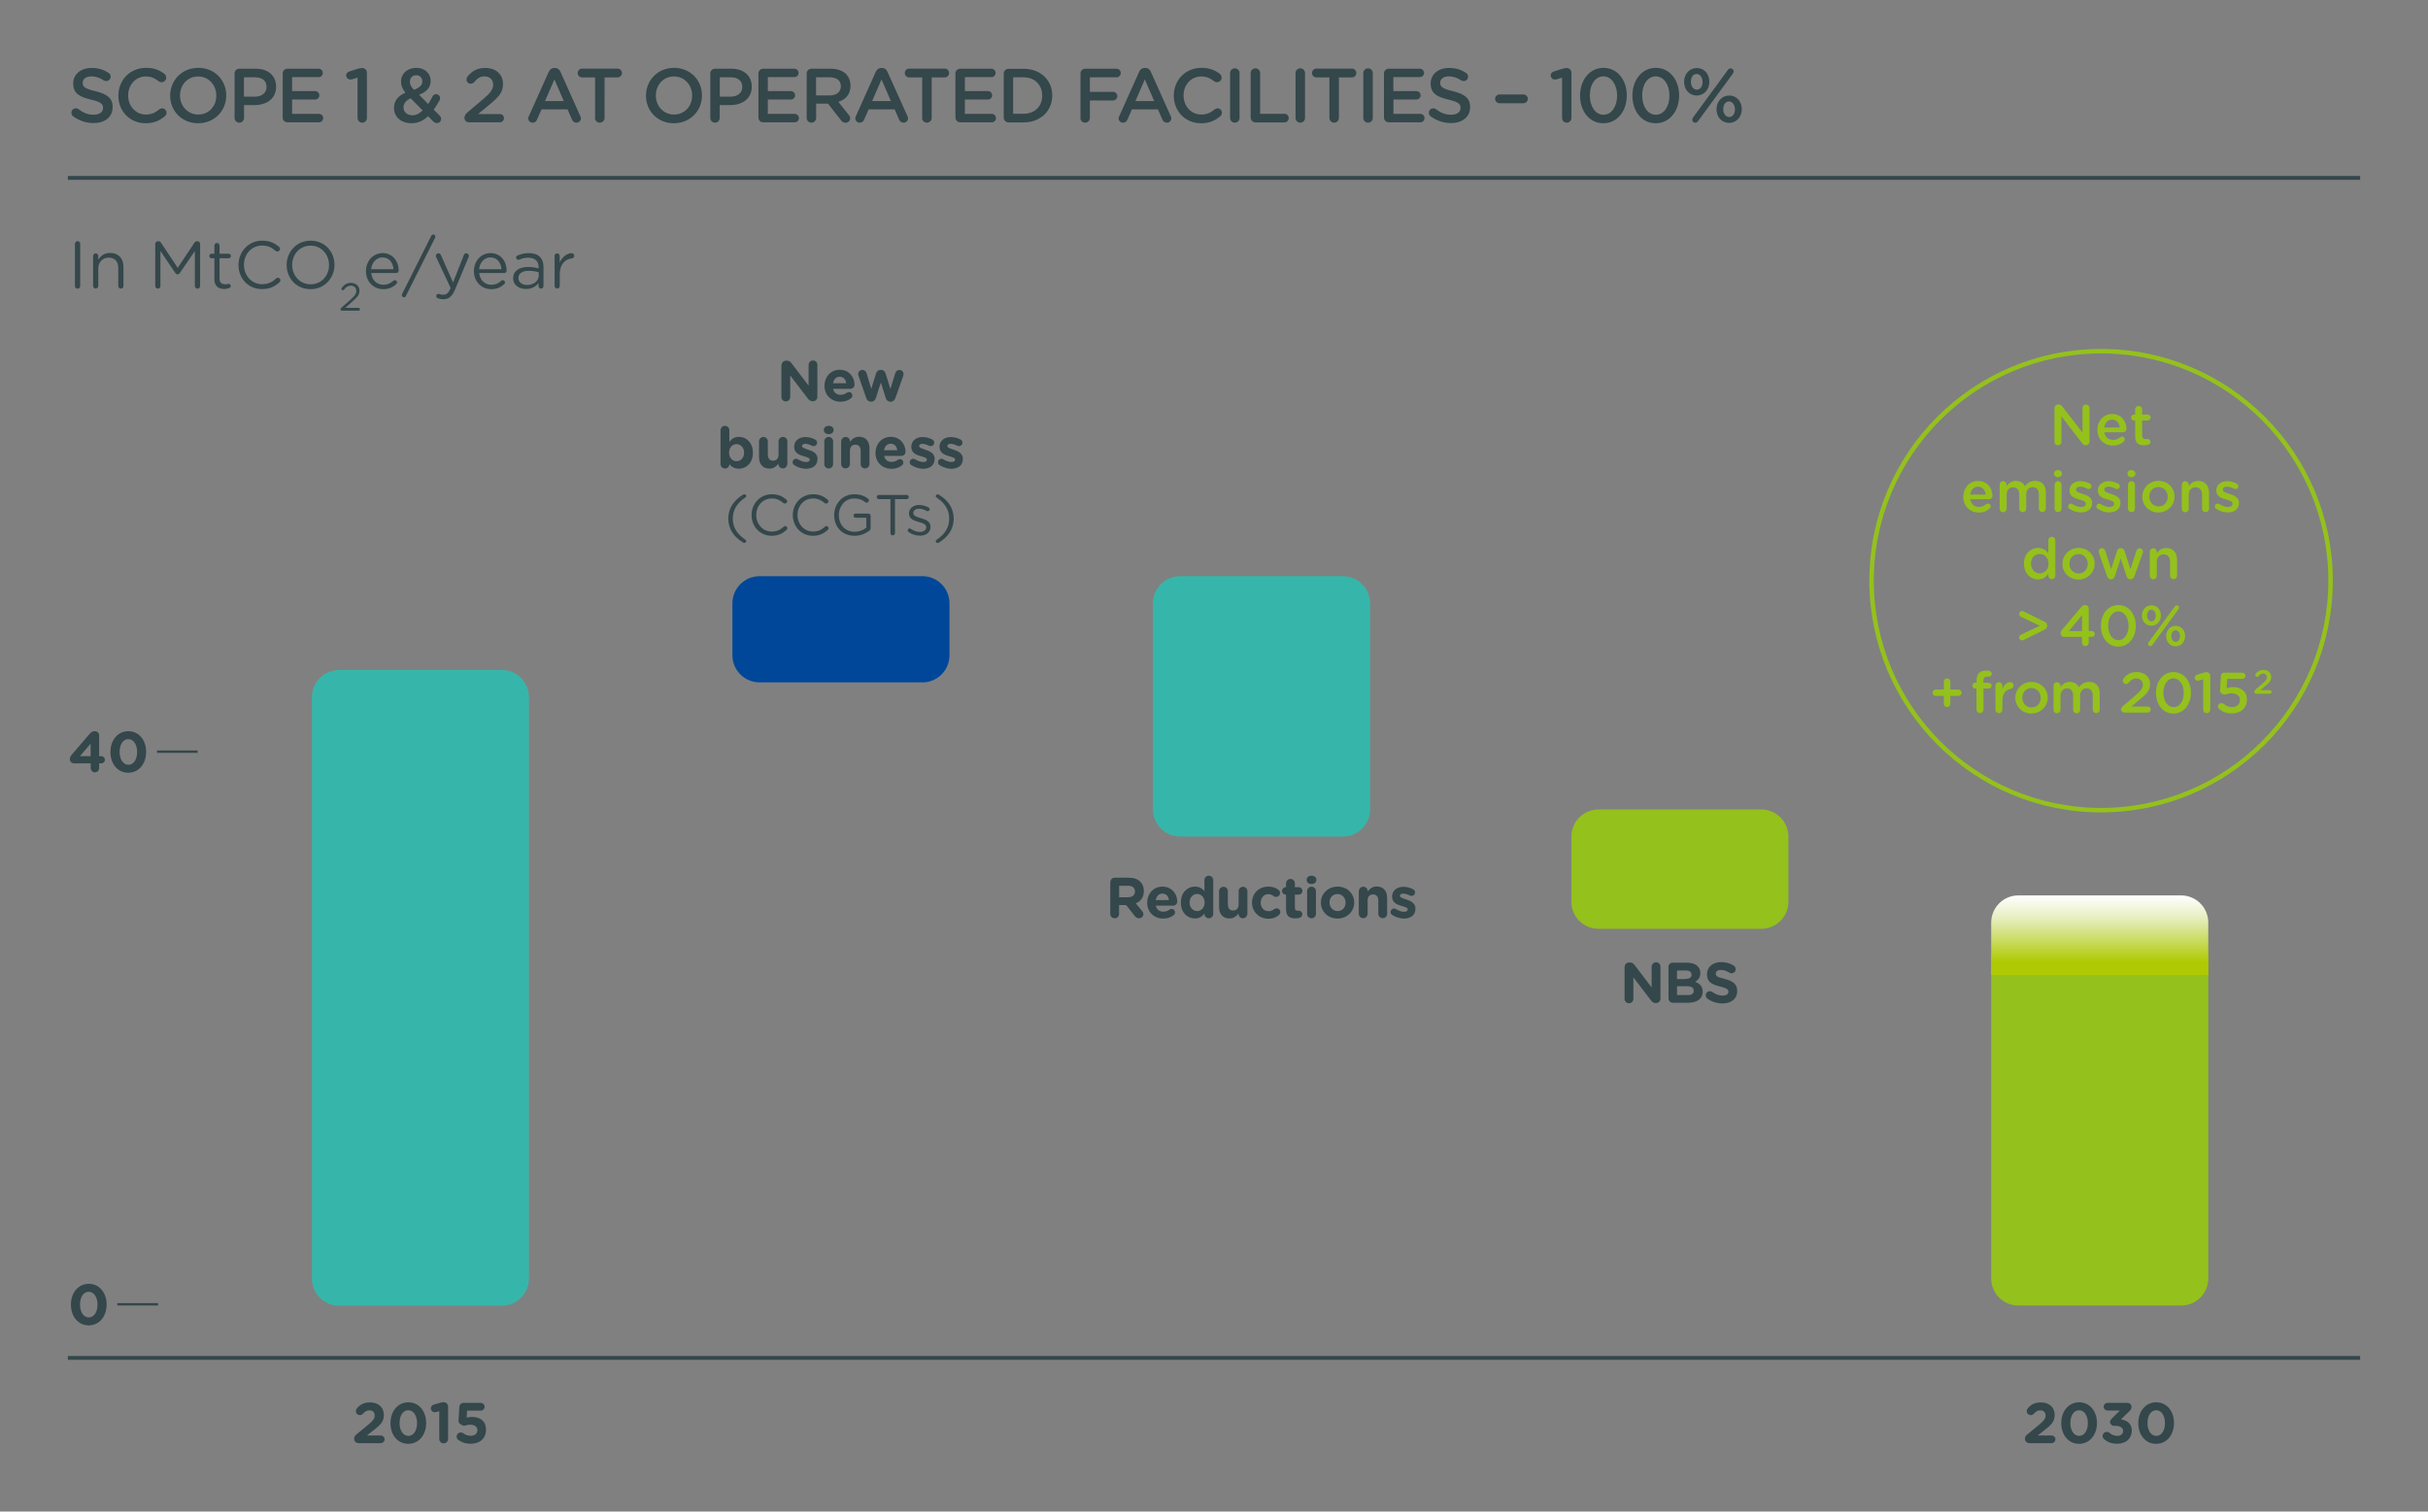 <?xml version="1.0" encoding="utf-8"?>
<!-- Generator: Adobe Illustrator 25.2.3, SVG Export Plug-In . SVG Version: 6.00 Build 0)  -->
<svg version="1.1" id="Calque_1" xmlns="http://www.w3.org/2000/svg" xmlns:xlink="http://www.w3.org/1999/xlink" x="0px" y="0px"
	 viewBox="0 0 253.7 157.96" style="enable-background:new 0 0 253.7 157.96;" xml:space="preserve">
<rect x="0" y="0" width="253.7" height="157.96" fill="#808080" stroke="none"/>
<style type="text/css">
	.st0{fill:#34474B;}
	.st1{fill:none;stroke:#34474B;stroke-width:0.4;stroke-miterlimit:10;}
	.st2{fill:#36B6AA;}
	.st3{fill:#94C11C;}
	.st4{fill:#004799;}
	.st5{clip-path:url(#SVGID_2_);fill:url(#SVGID_3_);}
	.st6{fill:none;stroke:#34474B;stroke-width:0.25;stroke-miterlimit:10;}
	.st7{fill:none;stroke:#94C11C;stroke-width:0.468;}
</style>
<g>
	<path class="st0" d="M180.68,12.23c-0.36,0-0.62-0.36-0.62-0.82V11.4c0-0.43,0.22-0.8,0.6-0.8c0.36,0,0.62,0.37,0.62,0.82v0.02
		C181.29,11.86,181.06,12.23,180.68,12.23 M177.3,9.37c-0.36,0-0.62-0.36-0.62-0.82V8.53c0-0.43,0.22-0.8,0.6-0.8
		c0.36,0,0.62,0.37,0.62,0.82v0.02C177.9,9,177.68,9.37,177.3,9.37 M180.67,12.84c0.79,0,1.33-0.65,1.33-1.43V11.4
		c0-0.77-0.53-1.42-1.31-1.42c-0.79,0-1.33,0.65-1.33,1.43v0.02C179.36,12.2,179.88,12.84,180.67,12.84 M176.82,12.51
		c0,0.18,0.14,0.31,0.31,0.31c0.11,0,0.22-0.05,0.28-0.14l3.67-5.01c0.04-0.06,0.07-0.13,0.07-0.21c0-0.18-0.15-0.31-0.32-0.31
		c-0.11,0-0.22,0.05-0.27,0.14l-3.67,5.01C176.85,12.36,176.82,12.43,176.82,12.51 M177.28,9.98c0.8,0,1.33-0.65,1.33-1.43V8.53
		c0-0.77-0.52-1.42-1.31-1.42c-0.79,0-1.33,0.65-1.33,1.43v0.02C175.97,9.33,176.5,9.98,177.28,9.98 M173.02,11.99
		c-0.87,0-1.43-0.9-1.43-2.01V9.97c0-1.11,0.55-1.99,1.42-1.99c0.86,0,1.43,0.9,1.43,2.01V10
		C174.44,11.09,173.89,11.99,173.02,11.99 M173,12.88c1.47,0,2.45-1.29,2.45-2.9V9.97c0-1.6-0.97-2.88-2.43-2.88
		c-1.47,0-2.45,1.29-2.45,2.9V10C170.57,11.6,171.53,12.88,173,12.88 M167.55,11.99c-0.87,0-1.43-0.9-1.43-2.01V9.97
		c0-1.11,0.55-1.99,1.42-1.99c0.86,0,1.43,0.9,1.43,2.01V10C168.97,11.09,168.42,11.99,167.55,11.99 M167.53,12.88
		c1.47,0,2.45-1.29,2.45-2.9V9.97c0-1.6-0.97-2.88-2.43-2.88c-1.47,0-2.45,1.29-2.45,2.9V10C165.1,11.6,166.06,12.88,167.53,12.88
		 M163.22,12.33c0,0.27,0.22,0.49,0.49,0.49c0.27,0,0.49-0.22,0.49-0.49V7.6c0-0.27-0.21-0.49-0.49-0.49h-0.02
		c-0.14,0-0.29,0.03-0.48,0.09l-0.85,0.27c-0.2,0.06-0.33,0.22-0.33,0.42c0,0.22,0.2,0.42,0.43,0.42c0.05,0,0.12-0.01,0.18-0.02
		l0.58-0.18V12.33z M156.68,10.79h2.5c0.25,0,0.46-0.21,0.46-0.46c0-0.25-0.21-0.46-0.46-0.46h-2.5c-0.25,0-0.46,0.21-0.46,0.46
		C156.22,10.58,156.43,10.79,156.68,10.79 M151.61,12.86c1.18,0,2-0.62,2-1.67v-0.02c0-0.93-0.61-1.35-1.79-1.64
		c-1.08-0.26-1.34-0.45-1.34-0.88V8.64c0-0.37,0.34-0.66,0.91-0.66c0.44,0,0.86,0.14,1.29,0.42c0.08,0.05,0.16,0.07,0.26,0.07
		c0.25,0,0.46-0.2,0.46-0.46c0-0.19-0.1-0.33-0.22-0.39c-0.5-0.34-1.07-0.52-1.78-0.52c-1.11,0-1.91,0.66-1.91,1.62v0.02
		c0,1.03,0.67,1.39,1.86,1.67c1.04,0.24,1.26,0.46,1.26,0.86v0.02c0,0.42-0.38,0.7-0.99,0.7c-0.61,0-1.1-0.21-1.57-0.58
		c-0.06-0.05-0.15-0.09-0.29-0.09c-0.26,0-0.46,0.2-0.46,0.46c0,0.16,0.08,0.3,0.19,0.38C150.13,12.62,150.85,12.86,151.61,12.86
		 M145.11,12.78h3.3c0.24,0,0.44-0.19,0.44-0.44c0-0.24-0.2-0.44-0.44-0.44h-2.81v-1.5H148c0.24,0,0.44-0.19,0.44-0.43
		c0-0.25-0.2-0.45-0.44-0.45h-2.41V8.06h2.77c0.24,0,0.44-0.19,0.44-0.44c0-0.24-0.2-0.44-0.44-0.44h-3.26
		c-0.28,0-0.49,0.22-0.49,0.49v4.61C144.61,12.56,144.83,12.78,145.11,12.78 M142.45,12.33c0,0.27,0.22,0.49,0.5,0.49
		c0.27,0,0.49-0.22,0.49-0.49v-4.7c0-0.27-0.22-0.49-0.49-0.49c-0.28,0-0.5,0.22-0.5,0.49V12.33z M138.91,12.33
		c0,0.27,0.22,0.49,0.5,0.49c0.27,0,0.49-0.22,0.49-0.49V8.09h1.37c0.25,0,0.45-0.21,0.45-0.46c0-0.25-0.2-0.46-0.45-0.46h-3.72
		c-0.26,0-0.46,0.21-0.46,0.46c0,0.25,0.2,0.46,0.46,0.46h1.36V12.33z M135.37,12.33c0,0.27,0.22,0.49,0.5,0.49
		c0.27,0,0.49-0.22,0.49-0.49v-4.7c0-0.27-0.22-0.49-0.49-0.49c-0.28,0-0.5,0.22-0.5,0.49V12.33z M130.69,12.29
		c0,0.28,0.22,0.5,0.5,0.5h3.02c0.25,0,0.45-0.2,0.45-0.45c0-0.25-0.2-0.45-0.45-0.45h-2.54V7.63c0-0.27-0.22-0.49-0.49-0.49
		c-0.28,0-0.5,0.22-0.5,0.49V12.29z M128.53,12.33c0,0.27,0.22,0.49,0.5,0.49c0.27,0,0.49-0.22,0.49-0.49v-4.7
		c0-0.27-0.21-0.49-0.49-0.49c-0.28,0-0.5,0.22-0.5,0.49V12.33z M125.49,12.88c0.9,0,1.5-0.29,2.03-0.75
		c0.09-0.08,0.16-0.2,0.16-0.35c0-0.25-0.22-0.46-0.46-0.46c-0.12,0-0.22,0.05-0.3,0.11c-0.41,0.34-0.81,0.54-1.4,0.54
		c-1.07,0-1.85-0.89-1.85-1.98V9.97c0-1.1,0.78-1.98,1.85-1.98c0.54,0,0.95,0.19,1.34,0.5c0.06,0.05,0.16,0.1,0.3,0.1
		c0.27,0,0.49-0.21,0.49-0.48c0-0.18-0.09-0.31-0.19-0.39c-0.49-0.38-1.06-0.63-1.92-0.63c-1.7,0-2.89,1.3-2.89,2.9V10
		C122.64,11.61,123.85,12.88,125.49,12.88 M118.64,10.56l0.98-2.26l0.98,2.26H118.64z M116.88,12.36c0,0.26,0.2,0.46,0.46,0.46
		c0.21,0,0.38-0.11,0.46-0.31l0.47-1.08h2.72l0.46,1.05c0.09,0.21,0.25,0.34,0.48,0.34c0.26,0,0.46-0.21,0.46-0.47
		c0-0.06-0.02-0.14-0.06-0.21l-2.08-4.64c-0.11-0.25-0.3-0.4-0.58-0.4h-0.05c-0.28,0-0.48,0.15-0.59,0.4l-2.08,4.64
		C116.9,12.22,116.88,12.29,116.88,12.36 M112.89,12.33c0,0.27,0.22,0.49,0.5,0.49c0.27,0,0.49-0.22,0.49-0.49V10.5h2.42
		c0.25,0,0.45-0.2,0.45-0.45c0-0.25-0.2-0.45-0.45-0.45h-2.42V8.08h2.78c0.25,0,0.45-0.2,0.45-0.45c0-0.25-0.2-0.45-0.45-0.45h-3.26
		c-0.28,0-0.5,0.22-0.5,0.49V12.33z M105.86,11.89V8.08h1.1c1.18,0,1.94,0.81,1.94,1.9V10c0,1.1-0.77,1.89-1.94,1.89H105.86z
		 M104.88,12.29c0,0.28,0.22,0.5,0.5,0.5h1.59c1.76,0,2.98-1.22,2.98-2.8V9.97c0-1.58-1.22-2.78-2.98-2.78h-1.59
		c-0.28,0-0.5,0.22-0.5,0.49V12.29z M100.33,12.78h3.3c0.24,0,0.44-0.19,0.44-0.44c0-0.24-0.2-0.44-0.44-0.44h-2.81v-1.5h2.41
		c0.24,0,0.44-0.19,0.44-0.43c0-0.25-0.2-0.45-0.44-0.45h-2.41V8.06h2.77c0.24,0,0.44-0.19,0.44-0.44c0-0.24-0.2-0.44-0.44-0.44
		h-3.26c-0.28,0-0.5,0.22-0.5,0.49v4.61C99.84,12.56,100.05,12.78,100.33,12.78 M96.35,12.33c0,0.27,0.22,0.49,0.5,0.49
		c0.27,0,0.5-0.22,0.5-0.49V8.09h1.37c0.25,0,0.45-0.21,0.45-0.46c0-0.25-0.2-0.46-0.45-0.46h-3.72c-0.26,0-0.46,0.21-0.46,0.46
		c0,0.25,0.2,0.46,0.46,0.46h1.36V12.33z M91.13,10.56l0.98-2.26l0.98,2.26H91.13z M89.37,12.36c0,0.26,0.2,0.46,0.46,0.46
		c0.21,0,0.38-0.11,0.46-0.31l0.47-1.08h2.72l0.46,1.05c0.09,0.21,0.25,0.34,0.48,0.34c0.26,0,0.46-0.21,0.46-0.47
		c0-0.06-0.02-0.14-0.06-0.21L92.73,7.5c-0.11-0.25-0.3-0.4-0.58-0.4H92.1c-0.28,0-0.48,0.15-0.59,0.4l-2.08,4.64
		C89.39,12.22,89.37,12.29,89.37,12.36 M85.27,9.96V8.08h1.43c0.73,0,1.16,0.33,1.16,0.93v0.02c0,0.57-0.45,0.94-1.15,0.94H85.27z
		 M84.29,12.33c0,0.27,0.22,0.49,0.5,0.49c0.27,0,0.49-0.22,0.49-0.49v-1.5h1.24l1.36,1.74c0.11,0.15,0.26,0.26,0.48,0.26
		c0.24,0,0.47-0.18,0.47-0.46c0-0.15-0.06-0.26-0.16-0.38l-1.07-1.35c0.75-0.23,1.27-0.77,1.27-1.67V8.95c0-0.49-0.17-0.9-0.46-1.21
		c-0.36-0.35-0.91-0.56-1.62-0.56h-2c-0.28,0-0.5,0.22-0.5,0.49V12.33z M79.74,12.78h3.3c0.24,0,0.44-0.19,0.44-0.44
		c0-0.24-0.2-0.44-0.44-0.44h-2.81v-1.5h2.41c0.24,0,0.44-0.19,0.44-0.43c0-0.25-0.2-0.45-0.44-0.45h-2.41V8.06H83
		c0.24,0,0.44-0.19,0.44-0.44c0-0.24-0.2-0.44-0.44-0.44h-3.26c-0.28,0-0.49,0.22-0.49,0.49v4.61
		C79.25,12.56,79.46,12.78,79.74,12.78 M75.21,10.09V8.08h1.14c0.74,0,1.21,0.34,1.21,1v0.02c0,0.58-0.46,1-1.21,1H75.21z
		 M74.22,12.33c0,0.27,0.22,0.49,0.49,0.49c0.27,0,0.49-0.22,0.49-0.49v-1.35h1.11c1.23,0,2.24-0.65,2.24-1.91V9.05
		c0-1.13-0.82-1.87-2.13-1.87h-1.71c-0.28,0-0.49,0.22-0.49,0.49V12.33z M70.43,11.97c-1.11,0-1.9-0.9-1.9-1.98V9.97
		c0-1.09,0.78-1.98,1.89-1.98c1.11,0,1.9,0.9,1.9,1.99V10C72.32,11.09,71.54,11.97,70.43,11.97 M70.41,12.88
		c1.72,0,2.94-1.32,2.94-2.9V9.97c0-1.58-1.2-2.88-2.92-2.88c-1.72,0-2.93,1.32-2.93,2.9V10C67.49,11.57,68.69,12.88,70.41,12.88
		 M62.17,12.33c0,0.27,0.22,0.49,0.5,0.49c0.27,0,0.5-0.22,0.5-0.49V8.09h1.37c0.25,0,0.45-0.21,0.45-0.46
		c0-0.25-0.2-0.46-0.45-0.46h-3.72c-0.26,0-0.46,0.21-0.46,0.46c0,0.25,0.2,0.46,0.46,0.46h1.36V12.33z M56.95,10.56l0.98-2.26
		l0.98,2.26H56.95z M55.19,12.36c0,0.26,0.2,0.46,0.46,0.46c0.21,0,0.38-0.11,0.46-0.31l0.47-1.08h2.72l0.46,1.05
		c0.09,0.21,0.25,0.34,0.48,0.34c0.26,0,0.46-0.21,0.46-0.47c0-0.06-0.02-0.14-0.06-0.21L58.56,7.5c-0.11-0.25-0.3-0.4-0.58-0.4
		h-0.05c-0.28,0-0.48,0.15-0.59,0.4l-2.08,4.64C55.21,12.22,55.19,12.29,55.19,12.36 M48.53,12.32c0,0.29,0.22,0.46,0.53,0.46h3.17
		c0.24,0,0.43-0.19,0.43-0.43c0-0.24-0.19-0.43-0.43-0.43h-2.27l1.15-0.96c0.99-0.81,1.45-1.29,1.45-2.17V8.77
		c0-1-0.75-1.67-1.85-1.67c-0.88,0-1.4,0.34-1.86,0.9c-0.07,0.09-0.11,0.2-0.11,0.3c0,0.25,0.2,0.45,0.45,0.45
		c0.16,0,0.27-0.07,0.34-0.15c0.34-0.42,0.66-0.62,1.1-0.62c0.51,0,0.9,0.32,0.9,0.87c0,0.5-0.28,0.86-1.05,1.51l-1.72,1.46
		C48.62,11.97,48.53,12.13,48.53,12.32 M43.1,12.05c-0.54,0-0.94-0.34-0.94-0.82v-0.02c0-0.36,0.22-0.7,0.75-0.94l1.25,1.27
		C43.85,11.85,43.49,12.05,43.1,12.05 M43.25,9.38c-0.31-0.34-0.42-0.55-0.42-0.83V8.53c0-0.39,0.27-0.67,0.67-0.67
		c0.37,0,0.63,0.26,0.63,0.63v0.02C44.13,8.92,43.82,9.17,43.25,9.38 M45.66,12.86c0.25,0,0.43-0.19,0.43-0.44
		c0-0.14-0.06-0.24-0.15-0.34l-0.62-0.62c0.22-0.3,0.42-0.64,0.61-0.98c0.03-0.06,0.06-0.14,0.06-0.22c0-0.22-0.19-0.42-0.42-0.42
		c-0.2,0-0.33,0.14-0.37,0.23c-0.14,0.29-0.3,0.56-0.46,0.8l-0.95-0.97C44.51,9.63,45,9.19,45,8.45V8.44c0-0.75-0.6-1.35-1.49-1.35
		c-1,0-1.61,0.65-1.61,1.41v0.02c0,0.41,0.14,0.76,0.46,1.17c-0.77,0.33-1.19,0.85-1.19,1.57v0.02c0,0.97,0.78,1.6,1.83,1.6
		c0.69,0,1.26-0.29,1.73-0.74l0.58,0.59C45.42,12.81,45.52,12.86,45.66,12.86 M37.36,12.33c0,0.27,0.22,0.49,0.49,0.49
		c0.27,0,0.49-0.22,0.49-0.49V7.6c0-0.27-0.21-0.49-0.49-0.49h-0.02c-0.14,0-0.29,0.03-0.48,0.09L36.5,7.47
		c-0.2,0.06-0.33,0.22-0.33,0.42c0,0.22,0.2,0.42,0.43,0.42c0.05,0,0.12-0.01,0.18-0.02l0.58-0.18V12.33z M30.03,12.78h3.3
		c0.24,0,0.44-0.19,0.44-0.44c0-0.24-0.2-0.44-0.44-0.44h-2.81v-1.5h2.41c0.24,0,0.44-0.19,0.44-0.43c0-0.25-0.2-0.45-0.44-0.45
		h-2.41V8.06h2.77c0.24,0,0.44-0.19,0.44-0.44c0-0.24-0.2-0.44-0.44-0.44h-3.25c-0.28,0-0.5,0.22-0.5,0.49v4.61
		C29.53,12.56,29.75,12.78,30.03,12.78 M25.49,10.09V8.08h1.15c0.74,0,1.21,0.34,1.21,1v0.02c0,0.58-0.46,1-1.21,1H25.49z
		 M24.51,12.33c0,0.27,0.22,0.49,0.5,0.49c0.27,0,0.49-0.22,0.49-0.49v-1.35h1.11c1.23,0,2.24-0.65,2.24-1.91V9.05
		c0-1.13-0.82-1.87-2.13-1.87h-1.71c-0.28,0-0.5,0.22-0.5,0.49V12.33z M20.72,11.97c-1.11,0-1.91-0.9-1.91-1.98V9.97
		c0-1.09,0.78-1.98,1.89-1.98c1.11,0,1.9,0.9,1.9,1.99V10C22.61,11.09,21.83,11.97,20.72,11.97 M20.7,12.88
		c1.72,0,2.94-1.32,2.94-2.9V9.97c0-1.58-1.2-2.88-2.92-2.88s-2.94,1.32-2.94,2.9V10C17.78,11.57,18.98,12.88,20.7,12.88
		 M15.21,12.88c0.9,0,1.5-0.29,2.03-0.75c0.09-0.08,0.16-0.2,0.16-0.35c0-0.25-0.22-0.46-0.46-0.46c-0.12,0-0.22,0.05-0.3,0.11
		c-0.41,0.34-0.81,0.54-1.4,0.54c-1.07,0-1.85-0.89-1.85-1.98V9.97c0-1.1,0.78-1.98,1.85-1.98c0.54,0,0.95,0.19,1.34,0.5
		c0.06,0.05,0.16,0.1,0.3,0.1c0.27,0,0.49-0.21,0.49-0.48c0-0.18-0.09-0.31-0.19-0.39c-0.49-0.38-1.06-0.63-1.92-0.63
		c-1.7,0-2.89,1.3-2.89,2.9V10C12.36,11.61,13.57,12.88,15.21,12.88 M9.77,12.86c1.18,0,2-0.62,2-1.67v-0.02
		c0-0.93-0.61-1.35-1.79-1.64C8.89,9.28,8.64,9.08,8.64,8.65V8.64c0-0.37,0.34-0.66,0.91-0.66c0.44,0,0.86,0.14,1.29,0.42
		c0.08,0.05,0.16,0.07,0.26,0.07c0.26,0,0.46-0.2,0.46-0.46c0-0.19-0.1-0.33-0.22-0.39c-0.5-0.34-1.07-0.52-1.78-0.52
		c-1.11,0-1.91,0.66-1.91,1.62v0.02c0,1.03,0.67,1.39,1.86,1.67c1.04,0.24,1.26,0.46,1.26,0.86v0.02c0,0.42-0.38,0.7-0.99,0.7
		c-0.61,0-1.1-0.21-1.57-0.58c-0.06-0.05-0.15-0.09-0.29-0.09c-0.26,0-0.46,0.2-0.46,0.46c0,0.16,0.08,0.3,0.19,0.38
		C8.29,12.62,9.01,12.86,9.77,12.86"/>
</g>
<g>
	<path class="st0" d="M7.83,25.48c0-0.15,0.13-0.28,0.27-0.28c0.15,0,0.28,0.13,0.28,0.28v4.41c0,0.15-0.13,0.28-0.28,0.28
		c-0.15,0-0.27-0.13-0.27-0.28V25.48z"/>
	<path class="st0" d="M9.73,26.75c0-0.15,0.12-0.27,0.27-0.27c0.15,0,0.27,0.12,0.27,0.27v0.39c0.24-0.39,0.62-0.71,1.24-0.71
		c0.88,0,1.39,0.59,1.39,1.45v2.01c0,0.15-0.12,0.27-0.27,0.27c-0.15,0-0.27-0.12-0.27-0.27v-1.88c0-0.67-0.36-1.09-1-1.09
		c-0.62,0-1.09,0.46-1.09,1.13v1.83c0,0.15-0.11,0.27-0.27,0.27s-0.27-0.12-0.27-0.27V26.75z"/>
	<path class="st0" d="M16.23,25.48c0-0.15,0.13-0.27,0.27-0.27h0.06c0.12,0,0.2,0.06,0.26,0.15l1.75,2.63l1.75-2.63
		c0.06-0.09,0.15-0.15,0.26-0.15h0.06c0.15,0,0.27,0.13,0.27,0.27v4.41c0,0.15-0.13,0.28-0.27,0.28c-0.15,0-0.28-0.13-0.28-0.28
		v-3.66l-1.57,2.3c-0.06,0.09-0.13,0.14-0.23,0.14s-0.18-0.05-0.24-0.14l-1.56-2.3v3.66c0,0.15-0.12,0.27-0.27,0.27
		c-0.15,0-0.27-0.12-0.27-0.27V25.48z"/>
	<path class="st0" d="M22.4,29.17v-2.18h-0.29c-0.13,0-0.24-0.11-0.24-0.24c0-0.13,0.11-0.24,0.24-0.24h0.29v-0.85
		c0-0.15,0.11-0.27,0.27-0.27c0.15,0,0.27,0.13,0.27,0.27v0.85h0.94c0.13,0,0.25,0.11,0.25,0.24c0,0.13-0.11,0.24-0.25,0.24h-0.94
		v2.12c0,0.44,0.25,0.6,0.61,0.6c0.19,0,0.29-0.05,0.33-0.05c0.13,0,0.23,0.11,0.23,0.23c0,0.1-0.06,0.17-0.15,0.21
		c-0.15,0.06-0.32,0.1-0.53,0.1C22.84,30.2,22.4,29.91,22.4,29.17z"/>
	<path class="st0" d="M24.92,27.7v-0.01c0-1.39,1.04-2.54,2.48-2.54c0.79,0,1.3,0.26,1.75,0.64c0.06,0.05,0.11,0.13,0.11,0.22
		c0,0.15-0.13,0.27-0.28,0.27c-0.08,0-0.14-0.03-0.18-0.06c-0.38-0.34-0.81-0.56-1.41-0.56c-1.09,0-1.9,0.88-1.9,2.01v0.01
		c0,1.13,0.82,2.02,1.9,2.02c0.61,0,1.04-0.21,1.46-0.6c0.04-0.04,0.1-0.08,0.18-0.08c0.14,0,0.27,0.13,0.27,0.27
		c0,0.08-0.04,0.15-0.09,0.2c-0.48,0.44-1.02,0.72-1.82,0.72C25.96,30.22,24.92,29.11,24.92,27.7z"/>
	<path class="st0" d="M29.95,27.7v-0.01c0-1.35,1.02-2.54,2.51-2.54c1.49,0,2.49,1.17,2.49,2.52v0.01c0,1.35-1.02,2.54-2.51,2.54
		S29.95,29.05,29.95,27.7z M34.38,27.7v-0.01c0-1.11-0.81-2.02-1.93-2.02s-1.92,0.9-1.92,2.01v0.01c0,1.11,0.81,2.02,1.93,2.02
		S34.38,28.81,34.38,27.7z"/>
</g>
<g>
	<path class="st0" d="M35.67,32.16l0.97-0.86c0.44-0.39,0.59-0.61,0.59-0.9c0-0.33-0.26-0.55-0.57-0.55c-0.3,0-0.51,0.15-0.71,0.42
		c-0.02,0.03-0.07,0.06-0.12,0.06c-0.08,0-0.15-0.07-0.15-0.15c0-0.03,0.01-0.07,0.03-0.09c0.24-0.33,0.5-0.53,0.97-0.53
		c0.51,0,0.88,0.34,0.88,0.81v0.01c0,0.42-0.22,0.67-0.72,1.11l-0.76,0.68h1.38c0.08,0,0.15,0.06,0.15,0.15
		c0,0.08-0.07,0.15-0.15,0.15h-1.72c-0.09,0-0.16-0.06-0.16-0.15C35.59,32.25,35.62,32.21,35.67,32.16z"/>
</g>
<g>
	<path class="st0" d="M40.05,30.22c-0.99,0-1.81-0.76-1.81-1.88v-0.01c0-1.04,0.74-1.88,1.74-1.88c1.07,0,1.68,0.88,1.68,1.83
		c0,0.15-0.12,0.25-0.25,0.25h-2.62c0.08,0.79,0.63,1.23,1.27,1.23c0.45,0,0.78-0.18,1.04-0.42c0.04-0.04,0.09-0.06,0.15-0.06
		c0.13,0,0.24,0.1,0.24,0.23c0,0.06-0.03,0.13-0.08,0.18C41.07,30,40.66,30.22,40.05,30.22z M41.12,28.13
		c-0.06-0.66-0.43-1.23-1.16-1.23c-0.63,0-1.11,0.53-1.18,1.23H41.12z"/>
	<path class="st0" d="M42.01,30.73l3.05-6.08c0.04-0.08,0.11-0.14,0.21-0.14c0.12,0,0.22,0.1,0.22,0.22c0,0.04-0.01,0.09-0.03,0.12
		l-3.05,6.08c-0.04,0.08-0.11,0.14-0.2,0.14c-0.13,0-0.22-0.1-0.22-0.22C41.98,30.81,41.99,30.76,42.01,30.73z"/>
	<path class="st0" d="M45.75,31.17c-0.08-0.03-0.17-0.1-0.17-0.23c0-0.13,0.11-0.23,0.23-0.23c0.05,0,0.09,0.01,0.13,0.03
		c0.1,0.04,0.21,0.06,0.39,0.06c0.34,0,0.53-0.2,0.73-0.64l0.03-0.06l-1.51-3.21c-0.02-0.05-0.04-0.1-0.04-0.15
		c0-0.15,0.12-0.27,0.27-0.27c0.15,0,0.22,0.09,0.27,0.21l1.26,2.84l1.12-2.85c0.04-0.11,0.12-0.2,0.26-0.2
		c0.15,0,0.27,0.12,0.27,0.27c0,0.04-0.01,0.09-0.03,0.13l-1.41,3.38c-0.32,0.75-0.67,1.02-1.21,1.02
		C46.11,31.28,45.93,31.23,45.75,31.17z"/>
	<path class="st0" d="M51.33,30.22c-0.99,0-1.81-0.76-1.81-1.88v-0.01c0-1.04,0.74-1.88,1.74-1.88c1.07,0,1.68,0.88,1.68,1.83
		c0,0.15-0.12,0.25-0.25,0.25h-2.62c0.08,0.79,0.63,1.23,1.27,1.23c0.45,0,0.78-0.18,1.04-0.42c0.04-0.04,0.09-0.06,0.15-0.06
		c0.13,0,0.24,0.1,0.24,0.23c0,0.06-0.03,0.13-0.08,0.18C52.35,30,51.94,30.22,51.33,30.22z M52.4,28.13
		c-0.06-0.66-0.43-1.23-1.16-1.23c-0.63,0-1.11,0.53-1.18,1.23H52.4z"/>
	<path class="st0" d="M53.62,29.08v-0.01c0-0.76,0.63-1.17,1.55-1.17c0.46,0,0.79,0.06,1.11,0.15v-0.13c0-0.65-0.4-0.99-1.08-0.99
		c-0.36,0-0.67,0.08-0.94,0.2c-0.04,0.01-0.07,0.02-0.1,0.02c-0.13,0-0.24-0.1-0.24-0.23c0-0.11,0.08-0.2,0.15-0.22
		c0.36-0.15,0.72-0.25,1.18-0.25c0.51,0,0.9,0.13,1.17,0.4c0.25,0.25,0.37,0.59,0.37,1.06v1.98c0,0.15-0.11,0.27-0.26,0.27
		c-0.15,0-0.26-0.11-0.26-0.25v-0.33c-0.25,0.33-0.67,0.62-1.31,0.62C54.3,30.21,53.62,29.83,53.62,29.08z M56.29,28.8v-0.35
		c-0.27-0.08-0.62-0.15-1.06-0.15c-0.68,0-1.06,0.29-1.06,0.75v0.01c0,0.46,0.42,0.72,0.91,0.72C55.74,29.78,56.29,29.38,56.29,28.8
		z"/>
	<path class="st0" d="M57.94,26.75c0-0.15,0.12-0.27,0.27-0.27c0.15,0,0.27,0.12,0.27,0.27v0.68c0.27-0.6,0.79-0.97,1.25-0.97
		c0.16,0,0.27,0.12,0.27,0.27c0,0.15-0.1,0.25-0.24,0.27c-0.7,0.08-1.27,0.61-1.27,1.65v1.23c0,0.15-0.11,0.27-0.27,0.27
		s-0.27-0.12-0.27-0.27V26.75z"/>
</g>
<line class="st1" x1="7.09" y1="141.9" x2="246.61" y2="141.9"/>
<line class="st1" x1="7.09" y1="18.59" x2="246.61" y2="18.59"/>
<g>
	<g>
		<path class="st0" d="M37.23,149.91l1.19-0.98c0.52-0.43,0.73-0.66,0.73-1.01c0-0.35-0.23-0.54-0.56-0.54
			c-0.26,0-0.45,0.11-0.68,0.37c-0.06,0.07-0.17,0.13-0.31,0.13c-0.23,0-0.42-0.19-0.42-0.42c0-0.1,0.04-0.21,0.11-0.29
			c0.34-0.39,0.73-0.62,1.37-0.62c0.87,0,1.45,0.51,1.45,1.3v0.01c0,0.7-0.36,1.05-1.1,1.62l-0.68,0.53h1.46
			c0.22,0,0.4,0.18,0.4,0.4s-0.18,0.4-0.4,0.4h-2.28c-0.29,0-0.5-0.16-0.5-0.44C36.99,150.19,37.08,150.03,37.23,149.91z"/>
		<path class="st0" d="M40.8,148.72v-0.01c0-1.22,0.76-2.17,1.87-2.17c1.11,0,1.86,0.94,1.86,2.16v0.01c0,1.22-0.75,2.17-1.87,2.17
			C41.54,150.88,40.8,149.94,40.8,148.72z M43.58,148.72v-0.01c0-0.76-0.37-1.34-0.92-1.34c-0.55,0-0.91,0.56-0.91,1.33v0.01
			c0,0.77,0.37,1.34,0.92,1.34S43.58,149.48,43.58,148.72z"/>
		<path class="st0" d="M45.9,147.48l-0.32,0.08c-0.05,0.01-0.11,0.02-0.16,0.02c-0.22,0-0.4-0.18-0.4-0.4c0-0.19,0.12-0.34,0.31-0.4
			l0.59-0.17c0.17-0.05,0.31-0.08,0.43-0.08h0.01c0.25,0,0.46,0.2,0.46,0.46v3.38c0,0.25-0.2,0.46-0.46,0.46
			c-0.25,0-0.46-0.2-0.46-0.46V147.48z"/>
		<path class="st0" d="M47.9,150.48c-0.11-0.08-0.19-0.2-0.19-0.35c0-0.24,0.2-0.44,0.44-0.44c0.11,0,0.18,0.03,0.25,0.08
			c0.26,0.19,0.5,0.27,0.8,0.27c0.39,0,0.68-0.21,0.68-0.58v-0.01c0-0.36-0.31-0.57-0.74-0.57c-0.35,0-0.51,0.11-0.64,0.11
			c-0.13,0-0.23-0.05-0.42-0.19c-0.13-0.09-0.18-0.22-0.17-0.37L48,147c0.01-0.22,0.19-0.4,0.41-0.4h1.82
			c0.22,0,0.41,0.19,0.41,0.41s-0.19,0.4-0.41,0.4h-1.42l-0.05,0.73c0.17-0.04,0.32-0.07,0.55-0.07c0.83,0,1.47,0.4,1.47,1.34v0.01
			c0,0.89-0.64,1.45-1.57,1.45C48.64,150.88,48.24,150.72,47.9,150.48z"/>
	</g>
</g>
<g>
	<path class="st0" d="M81.67,38.15c0-0.26,0.2-0.46,0.46-0.46h0.1c0.22,0,0.35,0.11,0.48,0.27l1.78,2.34v-2.17
		c0-0.25,0.2-0.46,0.46-0.46s0.46,0.2,0.46,0.46v3.34c0,0.26-0.2,0.46-0.46,0.46H84.9c-0.22,0-0.35-0.11-0.48-0.27l-1.85-2.42v2.25
		c0,0.25-0.2,0.46-0.46,0.46s-0.46-0.2-0.46-0.46V38.15z"/>
	<path class="st0" d="M87.83,41.98c-0.97,0-1.68-0.68-1.68-1.66v-0.01c0-0.92,0.65-1.67,1.59-1.67c1.07,0,1.55,0.88,1.55,1.55
		c0,0.26-0.19,0.44-0.43,0.44h-1.81c0.09,0.41,0.38,0.63,0.79,0.63c0.25,0,0.46-0.08,0.65-0.22c0.07-0.05,0.13-0.07,0.22-0.07
		c0.2,0,0.35,0.16,0.35,0.36c0,0.12-0.05,0.21-0.12,0.27C88.67,41.83,88.3,41.98,87.83,41.98z M88.42,40.05
		c-0.05-0.41-0.29-0.68-0.68-0.68c-0.38,0-0.62,0.27-0.7,0.68H88.42z"/>
	<path class="st0" d="M90.5,41.56l-0.79-2.27c-0.02-0.05-0.04-0.14-0.04-0.22c0-0.21,0.17-0.41,0.44-0.41
		c0.23,0,0.38,0.14,0.44,0.35l0.49,1.63l0.5-1.62c0.07-0.22,0.23-0.37,0.47-0.37h0.05c0.23,0,0.4,0.15,0.47,0.37l0.51,1.63l0.5-1.64
		c0.06-0.19,0.2-0.35,0.44-0.35c0.25,0,0.43,0.19,0.43,0.42c0,0.06-0.02,0.14-0.03,0.19l-0.81,2.3c-0.1,0.28-0.28,0.41-0.5,0.41
		h-0.03c-0.22,0-0.41-0.13-0.49-0.39l-0.51-1.62l-0.52,1.62c-0.08,0.26-0.27,0.39-0.49,0.39H91C90.78,41.97,90.59,41.85,90.5,41.56z
		"/>
</g>
<g>
	<path class="st0" d="M75.29,44.96c0-0.25,0.2-0.46,0.46-0.46c0.25,0,0.46,0.2,0.46,0.46v1.21c0.22-0.3,0.53-0.52,1-0.52
		c0.75,0,1.46,0.59,1.46,1.66v0.01c0,1.07-0.7,1.66-1.46,1.66c-0.49,0-0.79-0.22-1-0.48v0.01c0,0.25-0.2,0.45-0.46,0.45
		c-0.25,0-0.46-0.2-0.46-0.46V44.96z M77.75,47.31V47.3c0-0.53-0.36-0.89-0.79-0.89s-0.78,0.35-0.78,0.89v0.01
		c0,0.53,0.35,0.89,0.78,0.89S77.75,47.85,77.75,47.31z"/>
	<path class="st0" d="M82.26,48.49c0,0.25-0.2,0.46-0.46,0.46s-0.46-0.2-0.46-0.46v-0.04c-0.21,0.27-0.48,0.52-0.94,0.52
		c-0.69,0-1.09-0.46-1.09-1.19v-1.66c0-0.25,0.2-0.46,0.46-0.46c0.25,0,0.46,0.2,0.46,0.46v1.37c0,0.43,0.2,0.65,0.55,0.65
		c0.35,0,0.57-0.22,0.57-0.65v-1.37c0-0.25,0.2-0.46,0.46-0.46s0.46,0.2,0.46,0.46V48.49z"/>
	<path class="st0" d="M82.99,48.61c-0.1-0.06-0.17-0.17-0.17-0.31c0-0.2,0.16-0.36,0.36-0.36c0.07,0,0.13,0.02,0.18,0.05
		c0.31,0.19,0.61,0.29,0.87,0.29c0.26,0,0.38-0.1,0.38-0.24v-0.01c0-0.2-0.31-0.26-0.67-0.37c-0.45-0.13-0.96-0.34-0.96-0.96v-0.01
		c0-0.65,0.53-1.02,1.18-1.02c0.34,0,0.68,0.09,1,0.25c0.13,0.07,0.22,0.19,0.22,0.34c0,0.2-0.16,0.36-0.37,0.36
		c-0.07,0-0.11-0.01-0.17-0.04c-0.26-0.13-0.5-0.2-0.7-0.2c-0.22,0-0.34,0.1-0.34,0.22v0.01c0,0.18,0.31,0.26,0.65,0.38
		c0.45,0.15,0.97,0.37,0.97,0.95v0.01c0,0.71-0.53,1.04-1.23,1.04C83.81,48.97,83.38,48.86,82.99,48.61z"/>
	<path class="st0" d="M86.08,44.93c0-0.26,0.22-0.43,0.51-0.43c0.29,0,0.51,0.16,0.51,0.43v0.01c0,0.26-0.22,0.43-0.51,0.43
		c-0.29,0-0.51-0.17-0.51-0.43V44.93z M86.13,46.12c0-0.25,0.2-0.46,0.46-0.46c0.25,0,0.46,0.2,0.46,0.46v2.38
		c0,0.25-0.2,0.46-0.46,0.46c-0.25,0-0.46-0.2-0.46-0.46V46.12z"/>
	<path class="st0" d="M87.9,46.12c0-0.25,0.2-0.46,0.46-0.46c0.25,0,0.46,0.2,0.46,0.46v0.04c0.21-0.27,0.48-0.52,0.94-0.52
		c0.69,0,1.09,0.46,1.09,1.19v1.66c0,0.25-0.2,0.46-0.46,0.46s-0.46-0.2-0.46-0.46v-1.37c0-0.43-0.2-0.65-0.55-0.65
		c-0.35,0-0.57,0.22-0.57,0.65v1.37c0,0.25-0.2,0.46-0.46,0.46c-0.25,0-0.46-0.2-0.46-0.46V46.12z"/>
	<path class="st0" d="M93.16,48.99c-0.97,0-1.68-0.68-1.68-1.66v-0.01c0-0.92,0.65-1.67,1.59-1.67c1.07,0,1.55,0.88,1.55,1.55
		c0,0.26-0.19,0.44-0.43,0.44h-1.81c0.09,0.41,0.38,0.63,0.79,0.63c0.25,0,0.46-0.08,0.65-0.22c0.07-0.05,0.13-0.07,0.22-0.07
		c0.2,0,0.35,0.16,0.35,0.36c0,0.12-0.05,0.21-0.12,0.27C94,48.84,93.63,48.99,93.16,48.99z M93.75,47.05
		c-0.05-0.41-0.29-0.68-0.68-0.68c-0.38,0-0.62,0.27-0.7,0.68H93.75z"/>
	<path class="st0" d="M95.23,48.61c-0.1-0.06-0.17-0.17-0.17-0.31c0-0.2,0.16-0.36,0.36-0.36c0.07,0,0.13,0.02,0.18,0.05
		c0.31,0.19,0.61,0.29,0.87,0.29c0.26,0,0.38-0.1,0.38-0.24v-0.01c0-0.2-0.31-0.26-0.67-0.37c-0.45-0.13-0.96-0.34-0.96-0.96v-0.01
		c0-0.65,0.53-1.02,1.18-1.02c0.34,0,0.68,0.09,1,0.25c0.13,0.07,0.22,0.19,0.22,0.34c0,0.2-0.16,0.36-0.37,0.36
		c-0.07,0-0.11-0.01-0.17-0.04c-0.26-0.13-0.5-0.2-0.7-0.2c-0.22,0-0.34,0.1-0.34,0.22v0.01c0,0.18,0.31,0.26,0.65,0.38
		c0.45,0.15,0.97,0.37,0.97,0.95v0.01c0,0.71-0.53,1.04-1.23,1.04C96.05,48.97,95.62,48.86,95.23,48.61z"/>
	<path class="st0" d="M98.18,48.61c-0.1-0.06-0.17-0.17-0.17-0.31c0-0.2,0.16-0.36,0.36-0.36c0.07,0,0.13,0.02,0.18,0.05
		c0.31,0.19,0.61,0.29,0.87,0.29c0.26,0,0.38-0.1,0.38-0.24v-0.01c0-0.2-0.31-0.26-0.67-0.37c-0.45-0.13-0.96-0.34-0.96-0.96v-0.01
		c0-0.65,0.53-1.02,1.18-1.02c0.34,0,0.68,0.09,1,0.25c0.13,0.07,0.22,0.19,0.22,0.34c0,0.2-0.16,0.36-0.37,0.36
		c-0.07,0-0.11-0.01-0.17-0.04c-0.26-0.13-0.5-0.2-0.7-0.2c-0.22,0-0.34,0.1-0.34,0.22v0.01c0,0.18,0.31,0.26,0.65,0.38
		c0.45,0.15,0.97,0.37,0.97,0.95v0.01c0,0.71-0.53,1.04-1.23,1.04C99,48.97,98.57,48.86,98.18,48.61z"/>
</g>
<g>
	<path class="st0" d="M77.68,56.71c-1.01-0.59-1.58-1.44-1.58-2.52c0-1.08,0.57-1.92,1.58-2.52c0.01-0.01,0.06-0.02,0.11-0.02
		c0.1,0,0.18,0.08,0.18,0.18c0,0.08-0.04,0.13-0.09,0.16c-0.85,0.56-1.31,1.27-1.31,2.2c0,0.94,0.46,1.64,1.31,2.2
		c0.05,0.04,0.09,0.08,0.09,0.16c0,0.1-0.08,0.18-0.18,0.18C77.74,56.74,77.69,56.73,77.68,56.71z"/>
</g>
<g>
	<path class="st0" d="M78.53,53.83v-0.01c0-1.19,0.89-2.17,2.12-2.17c0.68,0,1.11,0.22,1.5,0.55c0.05,0.04,0.1,0.11,0.1,0.19
		c0,0.13-0.11,0.23-0.24,0.23c-0.07,0-0.12-0.03-0.16-0.05c-0.32-0.29-0.69-0.48-1.21-0.48c-0.93,0-1.62,0.76-1.62,1.72v0.01
		c0,0.97,0.7,1.73,1.62,1.73c0.52,0,0.89-0.18,1.25-0.51c0.04-0.04,0.09-0.07,0.15-0.07c0.12,0,0.23,0.11,0.23,0.23
		c0,0.07-0.04,0.13-0.08,0.17c-0.41,0.38-0.87,0.62-1.56,0.62C79.42,55.99,78.53,55.03,78.53,53.83z"/>
	<path class="st0" d="M82.84,53.83v-0.01c0-1.19,0.89-2.17,2.12-2.17c0.68,0,1.11,0.22,1.5,0.55c0.05,0.04,0.1,0.11,0.1,0.19
		c0,0.13-0.11,0.23-0.24,0.23c-0.07,0-0.12-0.03-0.16-0.05c-0.32-0.29-0.69-0.48-1.21-0.48c-0.93,0-1.62,0.76-1.62,1.72v0.01
		c0,0.97,0.7,1.73,1.62,1.73c0.52,0,0.89-0.18,1.25-0.51c0.04-0.04,0.09-0.07,0.15-0.07c0.12,0,0.23,0.11,0.23,0.23
		c0,0.07-0.04,0.13-0.08,0.17c-0.41,0.38-0.87,0.62-1.56,0.62C83.74,55.99,82.84,55.03,82.84,53.83z"/>
	<path class="st0" d="M87.16,53.83v-0.01c0-1.15,0.85-2.17,2.1-2.17c0.64,0,1.05,0.17,1.43,0.45c0.05,0.04,0.1,0.11,0.1,0.19
		c0,0.13-0.11,0.24-0.23,0.24c-0.05,0-0.1-0.02-0.15-0.06c-0.3-0.23-0.64-0.38-1.16-0.38c-0.93,0-1.6,0.79-1.6,1.72v0.01
		c0,1,0.64,1.75,1.66,1.75c0.48,0,0.92-0.19,1.21-0.42V54.1h-1.13c-0.11,0-0.21-0.1-0.21-0.21c0-0.12,0.1-0.22,0.21-0.22h1.35
		c0.13,0,0.23,0.11,0.23,0.24v1.28c0,0.11-0.05,0.22-0.16,0.29c-0.38,0.28-0.9,0.51-1.52,0.51C87.97,55.99,87.16,55.03,87.16,53.83z
		"/>
	<path class="st0" d="M93.05,52.16h-1.22c-0.12,0-0.22-0.1-0.22-0.22s0.1-0.22,0.22-0.22h2.91c0.12,0,0.22,0.1,0.22,0.22
		s-0.1,0.22-0.22,0.22h-1.22v3.55c0,0.13-0.11,0.24-0.24,0.24s-0.24-0.11-0.24-0.24V52.16z"/>
</g>
<g>
	<path class="st0" d="M94.93,55.59c-0.04-0.03-0.08-0.09-0.08-0.17c0-0.11,0.09-0.2,0.2-0.2c0.04,0,0.08,0.01,0.11,0.04
		c0.32,0.22,0.65,0.33,0.98,0.33c0.37,0,0.64-0.19,0.64-0.49v-0.01c0-0.31-0.37-0.43-0.77-0.54c-0.49-0.14-1.03-0.31-1.03-0.88
		v-0.01c0-0.53,0.44-0.89,1.06-0.89c0.33,0,0.69,0.1,0.99,0.26c0.06,0.04,0.11,0.1,0.11,0.19c0,0.11-0.09,0.2-0.2,0.2
		c-0.04,0-0.08-0.01-0.1-0.02c-0.26-0.15-0.55-0.24-0.81-0.24c-0.37,0-0.6,0.19-0.6,0.45v0.01c0,0.29,0.38,0.41,0.8,0.53
		c0.48,0.14,1,0.33,1,0.89v0.01c0,0.59-0.49,0.93-1.1,0.93C95.71,55.98,95.26,55.83,94.93,55.59z"/>
</g>
<g>
	<path class="st0" d="M97.78,56.56c0-0.08,0.04-0.13,0.09-0.16c0.85-0.56,1.31-1.27,1.31-2.2c0-0.94-0.46-1.64-1.31-2.2
		c-0.05-0.04-0.09-0.08-0.09-0.16c0-0.1,0.08-0.18,0.18-0.18c0.05,0,0.1,0.01,0.11,0.02c1.01,0.59,1.58,1.44,1.58,2.52
		c0,1.08-0.57,1.92-1.58,2.52c-0.01,0.01-0.06,0.02-0.11,0.02C97.86,56.74,97.78,56.65,97.78,56.56z"/>
</g>
<g>
	<path class="st0" d="M169.76,101.04c0-0.26,0.2-0.46,0.46-0.46h0.1c0.22,0,0.35,0.11,0.48,0.27l1.78,2.34v-2.17
		c0-0.25,0.2-0.46,0.46-0.46s0.46,0.2,0.46,0.46v3.34c0,0.26-0.2,0.46-0.46,0.46H173c-0.22,0-0.35-0.11-0.48-0.27l-1.85-2.42v2.25
		c0,0.25-0.2,0.46-0.46,0.46s-0.46-0.2-0.46-0.46V101.04z"/>
	<path class="st0" d="M174.33,101.06c0-0.26,0.2-0.46,0.46-0.46h1.49c0.48,0,0.86,0.13,1.1,0.37c0.19,0.19,0.29,0.43,0.29,0.71v0.01
		c0,0.47-0.25,0.74-0.55,0.91c0.49,0.19,0.79,0.47,0.79,1.03v0.01c0,0.77-0.62,1.15-1.57,1.15h-1.54c-0.26,0-0.46-0.2-0.46-0.46
		V101.06z M176.08,102.3c0.41,0,0.67-0.13,0.67-0.44v-0.01c0-0.28-0.22-0.43-0.61-0.43h-0.91v0.89H176.08z M176.33,103.99
		c0.41,0,0.65-0.14,0.65-0.46v-0.01c0-0.28-0.21-0.46-0.68-0.46h-1.07v0.92H176.33z"/>
	<path class="st0" d="M178.4,104.36c-0.1-0.07-0.17-0.2-0.17-0.35c0-0.24,0.19-0.43,0.43-0.43c0.12,0,0.2,0.04,0.26,0.08
		c0.32,0.23,0.67,0.38,1.07,0.38c0.38,0,0.61-0.15,0.61-0.4v-0.01c0-0.23-0.14-0.35-0.85-0.53c-0.84-0.22-1.39-0.45-1.39-1.28v-0.01
		c0-0.76,0.61-1.27,1.47-1.27c0.51,0,0.95,0.13,1.33,0.37c0.1,0.06,0.2,0.19,0.2,0.37c0,0.24-0.19,0.43-0.43,0.43
		c-0.09,0-0.16-0.02-0.23-0.07c-0.31-0.18-0.59-0.28-0.88-0.28c-0.35,0-0.54,0.16-0.54,0.37v0.01c0,0.28,0.18,0.37,0.91,0.55
		c0.85,0.22,1.33,0.53,1.33,1.26v0.01c0,0.83-0.64,1.3-1.54,1.3C179.43,104.86,178.87,104.69,178.4,104.36z"/>
</g>
<g>
	<path class="st0" d="M116.02,92.18c0-0.26,0.2-0.46,0.46-0.46h1.46c0.53,0,0.95,0.15,1.22,0.43c0.23,0.23,0.36,0.56,0.36,0.96v0.01
		c0,0.66-0.33,1.07-0.84,1.28l0.64,0.78c0.09,0.11,0.15,0.21,0.15,0.35c0,0.26-0.22,0.43-0.44,0.43c-0.21,0-0.35-0.1-0.46-0.24
		l-0.9-1.14h-0.74v0.92c0,0.26-0.2,0.46-0.46,0.46s-0.46-0.2-0.46-0.46V92.18z M117.88,93.76c0.45,0,0.71-0.24,0.71-0.59v-0.01
		c0-0.4-0.28-0.6-0.73-0.6h-0.92v1.21H117.88z"/>
	<path class="st0" d="M121.55,95.99c-0.97,0-1.68-0.68-1.68-1.66v-0.01c0-0.92,0.65-1.67,1.59-1.67c1.07,0,1.55,0.88,1.55,1.55
		c0,0.26-0.19,0.44-0.43,0.44h-1.81c0.09,0.41,0.38,0.63,0.79,0.63c0.25,0,0.46-0.08,0.65-0.22c0.07-0.05,0.13-0.07,0.22-0.07
		c0.2,0,0.35,0.16,0.35,0.36c0,0.12-0.05,0.21-0.12,0.27C122.39,95.84,122.02,95.99,121.55,95.99z M122.14,94.06
		c-0.05-0.41-0.29-0.68-0.68-0.68c-0.38,0-0.62,0.27-0.7,0.68H122.14z"/>
	<path class="st0" d="M126.77,95.5c0,0.25-0.2,0.46-0.46,0.46c-0.25,0-0.46-0.2-0.46-0.46v-0.04c-0.22,0.3-0.53,0.52-1,0.52
		c-0.75,0-1.46-0.59-1.46-1.66v-0.01c0-1.07,0.7-1.66,1.46-1.66c0.49,0,0.79,0.22,1,0.48v-1.16c0-0.25,0.2-0.46,0.46-0.46
		c0.25,0,0.46,0.2,0.46,0.46V95.5z M124.3,94.31v0.01c0,0.53,0.36,0.89,0.79,0.89s0.78-0.35,0.78-0.89v-0.01
		c0-0.53-0.35-0.89-0.78-0.89S124.3,93.77,124.3,94.31z"/>
	<path class="st0" d="M130.33,95.5c0,0.25-0.2,0.46-0.46,0.46s-0.46-0.2-0.46-0.46v-0.04c-0.21,0.27-0.48,0.52-0.94,0.52
		c-0.69,0-1.09-0.46-1.09-1.19v-1.66c0-0.25,0.2-0.46,0.46-0.46c0.25,0,0.46,0.2,0.46,0.46v1.37c0,0.43,0.2,0.65,0.55,0.65
		s0.57-0.22,0.57-0.65v-1.37c0-0.25,0.2-0.46,0.46-0.46s0.46,0.2,0.46,0.46V95.5z"/>
	<path class="st0" d="M130.82,94.33v-0.01c0-0.92,0.7-1.67,1.69-1.67c0.49,0,0.83,0.13,1.1,0.36c0.06,0.05,0.14,0.16,0.14,0.31
		c0,0.23-0.19,0.41-0.41,0.41c-0.12,0-0.21-0.05-0.26-0.09c-0.16-0.13-0.33-0.2-0.57-0.2c-0.46,0-0.78,0.4-0.78,0.88v0.01
		c0,0.49,0.32,0.89,0.82,0.89c0.24,0,0.43-0.08,0.6-0.22c0.05-0.04,0.14-0.08,0.25-0.08c0.22,0,0.38,0.17,0.38,0.39
		c0,0.12-0.05,0.22-0.13,0.29c-0.27,0.25-0.61,0.41-1.14,0.41C131.53,95.99,130.82,95.25,130.82,94.33z"/>
	<path class="st0" d="M134.38,95.01v-1.52h-0.03c-0.22,0-0.39-0.17-0.39-0.39s0.17-0.39,0.39-0.39h0.03v-0.4
		c0-0.25,0.2-0.46,0.46-0.46s0.46,0.2,0.46,0.46v0.4h0.4c0.22,0,0.39,0.17,0.39,0.39s-0.17,0.39-0.39,0.39h-0.4v1.37
		c0,0.21,0.09,0.31,0.29,0.31c0.03,0,0.09-0.01,0.11-0.01c0.2,0,0.38,0.17,0.38,0.38c0,0.16-0.11,0.29-0.23,0.34
		c-0.17,0.07-0.32,0.09-0.52,0.09C134.75,95.97,134.38,95.75,134.38,95.01z"/>
	<path class="st0" d="M136.53,91.94c0-0.26,0.22-0.43,0.51-0.43s0.51,0.16,0.51,0.43v0.01c0,0.26-0.22,0.43-0.51,0.43
		s-0.51-0.17-0.51-0.43V91.94z M136.58,93.12c0-0.25,0.2-0.46,0.46-0.46s0.46,0.2,0.46,0.46v2.38c0,0.25-0.2,0.46-0.46,0.46
		s-0.46-0.2-0.46-0.46V93.12z"/>
	<path class="st0" d="M138.02,94.33v-0.01c0-0.92,0.74-1.67,1.75-1.67c1,0,1.73,0.74,1.73,1.66v0.01c0,0.92-0.74,1.67-1.75,1.67
		C138.76,95.99,138.02,95.25,138.02,94.33z M140.6,94.33v-0.01c0-0.47-0.34-0.89-0.85-0.89c-0.52,0-0.83,0.4-0.83,0.88v0.01
		c0,0.47,0.34,0.89,0.85,0.89C140.29,95.2,140.6,94.8,140.6,94.33z"/>
	<path class="st0" d="M141.99,93.12c0-0.25,0.2-0.46,0.46-0.46c0.25,0,0.46,0.2,0.46,0.46v0.04c0.21-0.27,0.48-0.52,0.94-0.52
		c0.69,0,1.09,0.46,1.09,1.19v1.66c0,0.25-0.2,0.46-0.46,0.46s-0.46-0.2-0.46-0.46v-1.37c0-0.43-0.2-0.65-0.55-0.65
		c-0.35,0-0.57,0.22-0.57,0.65v1.37c0,0.25-0.2,0.46-0.46,0.46c-0.25,0-0.46-0.2-0.46-0.46V93.12z"/>
	<path class="st0" d="M145.47,95.61c-0.1-0.06-0.17-0.17-0.17-0.31c0-0.2,0.16-0.36,0.36-0.36c0.07,0,0.13,0.02,0.18,0.05
		c0.31,0.19,0.61,0.29,0.87,0.29c0.26,0,0.38-0.1,0.38-0.24v-0.01c0-0.2-0.31-0.26-0.67-0.37c-0.45-0.13-0.96-0.34-0.96-0.96v-0.01
		c0-0.65,0.53-1.02,1.18-1.02c0.34,0,0.68,0.09,1,0.25c0.13,0.07,0.22,0.19,0.22,0.34c0,0.2-0.16,0.36-0.37,0.36
		c-0.07,0-0.11-0.01-0.17-0.04c-0.26-0.13-0.5-0.2-0.7-0.2c-0.22,0-0.34,0.1-0.34,0.22v0.01c0,0.18,0.31,0.26,0.65,0.38
		c0.45,0.15,0.97,0.37,0.97,0.95v0.01c0,0.71-0.53,1.04-1.23,1.04C146.29,95.98,145.86,95.86,145.47,95.61z"/>
</g>
<g>
	<g>
		<path class="st0" d="M211.82,149.91l1.19-0.98c0.52-0.43,0.73-0.66,0.73-1.01c0-0.35-0.23-0.54-0.56-0.54
			c-0.26,0-0.45,0.11-0.68,0.37c-0.06,0.07-0.17,0.13-0.31,0.13c-0.23,0-0.42-0.19-0.42-0.42c0-0.1,0.04-0.21,0.11-0.29
			c0.33-0.39,0.73-0.62,1.37-0.62c0.87,0,1.44,0.51,1.44,1.3v0.01c0,0.7-0.36,1.05-1.1,1.62l-0.68,0.53h1.46
			c0.22,0,0.4,0.18,0.4,0.4s-0.18,0.4-0.4,0.4h-2.28c-0.29,0-0.5-0.16-0.5-0.44C211.58,150.19,211.66,150.03,211.82,149.91z"/>
		<path class="st0" d="M215.38,148.72v-0.01c0-1.22,0.76-2.17,1.87-2.17c1.11,0,1.86,0.94,1.86,2.16v0.01
			c0,1.22-0.75,2.17-1.87,2.17C216.12,150.88,215.38,149.94,215.38,148.72z M218.16,148.72v-0.01c0-0.76-0.37-1.34-0.92-1.34
			s-0.91,0.56-0.91,1.33v0.01c0,0.77,0.37,1.34,0.92,1.34S218.16,149.48,218.16,148.72z"/>
		<path class="st0" d="M219.86,150.4c-0.08-0.07-0.16-0.2-0.16-0.33c0-0.24,0.2-0.44,0.44-0.44c0.13,0,0.22,0.05,0.29,0.11
			c0.24,0.2,0.49,0.31,0.82,0.31c0.35,0,0.59-0.2,0.59-0.51v-0.01c0-0.34-0.31-0.53-0.82-0.53h-0.14c-0.22,0-0.4-0.18-0.4-0.4
			c0-0.13,0.05-0.23,0.2-0.38l0.82-0.82h-1.29c-0.22,0-0.4-0.18-0.4-0.4s0.18-0.4,0.4-0.4h2.04c0.27,0,0.47,0.16,0.47,0.41
			c0,0.23-0.11,0.35-0.28,0.52l-0.82,0.79c0.57,0.1,1.13,0.4,1.13,1.17v0.01c0,0.79-0.58,1.37-1.51,1.37
			C220.65,150.88,220.2,150.69,219.86,150.4z"/>
		<path class="st0" d="M223.43,148.72v-0.01c0-1.22,0.76-2.17,1.87-2.17c1.11,0,1.86,0.94,1.86,2.16v0.01
			c0,1.22-0.75,2.17-1.87,2.17S223.43,149.94,223.43,148.72z M226.22,148.72v-0.01c0-0.76-0.37-1.34-0.92-1.34s-0.91,0.56-0.91,1.33
			v0.01c0,0.77,0.37,1.34,0.92,1.34S226.22,149.48,226.22,148.72z"/>
	</g>
	<path class="st2" d="M35.43,70.02c-1.57,0-2.84,1.27-2.84,2.84v60.75c0,1.57,1.27,2.84,2.84,2.84h17.01c1.56,0,2.83-1.27,2.83-2.84
		V72.85c0-1.57-1.27-2.84-2.83-2.84H35.43z"/>
	<path class="st3" d="M167.03,84.59c-1.57,0-2.84,1.27-2.84,2.84v6.8c0,1.57,1.27,2.83,2.84,2.83h17.01c1.57,0,2.83-1.27,2.83-2.83
		v-6.8c0-1.57-1.27-2.84-2.83-2.84H167.03z"/>
	<path class="st2" d="M123.31,60.21c-1.57,0-2.84,1.27-2.84,2.84v21.54c0,1.56,1.27,2.83,2.84,2.83h17.01
		c1.57,0,2.84-1.27,2.84-2.83V63.05c0-1.57-1.27-2.84-2.84-2.84H123.31z"/>
	<path class="st4" d="M79.37,60.21c-1.57,0-2.84,1.27-2.84,2.84v5.43c0,1.56,1.27,2.83,2.84,2.83h17.01c1.57,0,2.83-1.27,2.83-2.83
		v-5.43c0-1.57-1.27-2.84-2.83-2.84H79.37z"/>
	<path class="st3" d="M210.9,97.23c-1.57,0-2.84,1.27-2.84,2.83v33.54c0,1.57,1.27,2.83,2.84,2.83h17.01c1.57,0,2.83-1.27,2.83-2.83
		v-33.54c0-1.57-1.27-2.83-2.83-2.83H210.9z"/>
</g>
<g>
	<defs>
		<path id="SVGID_1_" d="M210.9,93.57c-1.57,0-2.84,1.27-2.84,2.83v5.48h22.68v-5.48c0-1.56-1.27-2.83-2.84-2.83H210.9z"/>
	</defs>
	<clipPath id="SVGID_2_">
		<use xlink:href="#SVGID_1_"  style="overflow:visible;"/>
	</clipPath>
	
		<linearGradient id="SVGID_3_" gradientUnits="userSpaceOnUse" x1="-131.603" y1="478.936" x2="-130.603" y2="478.936" gradientTransform="matrix(0 -8.31 -8.31 0 4199.245 -991.703)">
		<stop  offset="0" style="stop-color:#AFCA05"/>
		<stop  offset="0.17" style="stop-color:#AFCA05"/>
		<stop  offset="0.705" style="stop-color:#E6EDBD"/>
		<stop  offset="1" style="stop-color:#FFFFFF"/>
	</linearGradient>
	<rect x="208.06" y="93.57" class="st5" width="22.68" height="8.31"/>
</g>
<path class="st0" d="M7.41,136.34v-0.01c0-1.22,0.76-2.17,1.87-2.17c1.11,0,1.86,0.94,1.86,2.16v0.01c0,1.22-0.75,2.17-1.87,2.17
	S7.41,137.55,7.41,136.34z M10.19,136.34v-0.01c0-0.76-0.37-1.34-0.92-1.34s-0.91,0.56-0.91,1.33v0.01c0,0.77,0.37,1.34,0.92,1.34
	S10.19,137.1,10.19,136.34z"/>
<line class="st6" x1="12.26" y1="136.3" x2="16.52" y2="136.3"/>
<path class="st0" d="M9.47,79.77H7.75c-0.25,0-0.45-0.18-0.45-0.43c0-0.19,0.08-0.34,0.22-0.5l1.82-2.12
	c0.17-0.2,0.31-0.31,0.58-0.31c0.25,0,0.44,0.19,0.44,0.44v2.17h0.22c0.21,0,0.38,0.17,0.38,0.38s-0.17,0.37-0.38,0.37h-0.22v0.5
	c0,0.25-0.2,0.44-0.44,0.44s-0.44-0.19-0.44-0.44V79.77z M9.47,79.02v-1.31l-1.12,1.31H9.47z M11.54,78.59v-0.01
	c0-1.22,0.76-2.17,1.87-2.17c1.11,0,1.86,0.94,1.86,2.16v0.01c0,1.22-0.75,2.17-1.87,2.17S11.54,79.81,11.54,78.59z M14.33,78.59
	v-0.01c0-0.76-0.37-1.34-0.92-1.34s-0.91,0.56-0.91,1.33v0.01c0,0.77,0.37,1.34,0.92,1.34S14.33,79.35,14.33,78.59z"/>
<line class="st6" x1="16.4" y1="78.55" x2="20.65" y2="78.55"/>
<g>
	<path class="st7" d="M219.54,84.66c13.24,0,23.98-10.73,23.98-23.98c0-13.24-10.74-23.98-23.98-23.98
		c-13.24,0-23.98,10.73-23.98,23.98C195.57,73.93,206.3,84.66,219.54,84.66z"/>
</g>
<g>
	<path class="st3" d="M214.67,42.64c0-0.2,0.16-0.37,0.37-0.37h0.08c0.18,0,0.28,0.09,0.38,0.22l2.1,2.72v-2.58
		c0-0.2,0.16-0.36,0.36-0.36c0.2,0,0.37,0.16,0.37,0.36v3.53c0,0.2-0.16,0.37-0.36,0.37h-0.03c-0.17,0-0.28-0.09-0.38-0.22
		l-2.16-2.79v2.66c0,0.2-0.16,0.36-0.36,0.36c-0.2,0-0.37-0.16-0.37-0.36V42.64z"/>
	<path class="st3" d="M220.77,46.56c-0.92,0-1.62-0.67-1.62-1.64v-0.01c0-0.91,0.64-1.65,1.55-1.65c1.01,0,1.5,0.83,1.5,1.56
		c0,0.2-0.16,0.35-0.34,0.35h-1.98c0.08,0.52,0.44,0.8,0.91,0.8c0.31,0,0.55-0.11,0.75-0.28c0.05-0.04,0.1-0.07,0.19-0.07
		c0.16,0,0.29,0.13,0.29,0.29c0,0.09-0.04,0.17-0.1,0.22C221.63,46.4,221.27,46.56,220.77,46.56z M221.49,44.68
		c-0.05-0.47-0.32-0.83-0.8-0.83c-0.44,0-0.76,0.34-0.82,0.83H221.49z"/>
	<path class="st3" d="M223.1,45.61v-1.67h-0.12c-0.17,0-0.31-0.14-0.31-0.31s0.14-0.31,0.31-0.31h0.12v-0.54
		c0-0.2,0.16-0.36,0.37-0.36c0.2,0,0.36,0.16,0.36,0.36v0.54h0.57c0.17,0,0.32,0.14,0.32,0.31s-0.14,0.31-0.32,0.31h-0.57v1.55
		c0,0.28,0.14,0.4,0.39,0.4c0.08,0,0.16-0.02,0.18-0.02c0.16,0,0.31,0.13,0.31,0.3c0,0.13-0.09,0.24-0.19,0.28
		c-0.16,0.05-0.31,0.08-0.5,0.08C223.47,46.54,223.1,46.31,223.1,45.61z"/>
</g>
<g>
	<path class="st3" d="M206.76,53.56c-0.92,0-1.62-0.67-1.62-1.64v-0.01c0-0.91,0.64-1.65,1.55-1.65c1.01,0,1.5,0.83,1.5,1.56
		c0,0.2-0.16,0.35-0.34,0.35h-1.98c0.08,0.52,0.44,0.8,0.91,0.8c0.31,0,0.55-0.11,0.75-0.28c0.05-0.04,0.1-0.07,0.19-0.07
		c0.16,0,0.29,0.13,0.29,0.29c0,0.09-0.04,0.17-0.1,0.22C207.62,53.4,207.26,53.56,206.76,53.56z M207.48,51.69
		c-0.05-0.47-0.32-0.83-0.8-0.83c-0.44,0-0.76,0.34-0.82,0.83H207.48z"/>
	<path class="st3" d="M208.94,50.65c0-0.2,0.16-0.37,0.36-0.37c0.2,0,0.37,0.16,0.37,0.37v0.15c0.2-0.28,0.48-0.55,0.97-0.55
		c0.46,0,0.78,0.22,0.95,0.56c0.25-0.34,0.59-0.56,1.07-0.56c0.69,0,1.11,0.44,1.11,1.21v1.69c0,0.2-0.16,0.36-0.36,0.36
		c-0.2,0-0.37-0.16-0.37-0.36v-1.47c0-0.5-0.23-0.77-0.64-0.77c-0.4,0-0.68,0.28-0.68,0.79v1.46c0,0.2-0.16,0.36-0.36,0.36
		c-0.2,0-0.37-0.16-0.37-0.36v-1.47c0-0.49-0.24-0.77-0.64-0.77c-0.4,0-0.68,0.3-0.68,0.79v1.46c0,0.2-0.16,0.36-0.37,0.36
		c-0.2,0-0.36-0.16-0.36-0.36V50.65z"/>
	<path class="st3" d="M214.63,49.47c0-0.22,0.18-0.35,0.41-0.35c0.23,0,0.41,0.14,0.41,0.35v0.04c0,0.22-0.18,0.36-0.41,0.36
		c-0.23,0-0.41-0.14-0.41-0.36V49.47z M214.68,50.65c0-0.2,0.16-0.37,0.36-0.37s0.37,0.16,0.37,0.37v2.51c0,0.2-0.16,0.36-0.37,0.36
		c-0.2,0-0.36-0.16-0.36-0.36V50.65z"/>
	<path class="st3" d="M216.23,53.17c-0.08-0.04-0.14-0.13-0.14-0.25c0-0.16,0.13-0.29,0.29-0.29c0.06,0,0.11,0.02,0.16,0.04
		c0.31,0.2,0.62,0.31,0.91,0.31c0.31,0,0.49-0.13,0.49-0.34v-0.01c0-0.25-0.34-0.33-0.71-0.44c-0.47-0.13-0.99-0.32-0.99-0.93v-0.01
		c0-0.6,0.5-0.97,1.13-0.97c0.34,0,0.69,0.1,1,0.26c0.1,0.05,0.17,0.15,0.17,0.28c0,0.17-0.13,0.29-0.3,0.29
		c-0.06,0-0.1-0.01-0.14-0.04c-0.26-0.13-0.52-0.22-0.74-0.22c-0.28,0-0.44,0.13-0.44,0.31v0.01c0,0.23,0.34,0.33,0.71,0.45
		c0.46,0.14,0.98,0.35,0.98,0.92v0.01c0,0.67-0.52,1-1.18,1C217.04,53.55,216.6,53.42,216.23,53.17z"/>
	<path class="st3" d="M219.19,53.17c-0.08-0.04-0.14-0.13-0.14-0.25c0-0.16,0.13-0.29,0.29-0.29c0.06,0,0.11,0.02,0.16,0.04
		c0.31,0.2,0.62,0.31,0.91,0.31c0.31,0,0.49-0.13,0.49-0.34v-0.01c0-0.25-0.34-0.33-0.71-0.44c-0.47-0.13-0.99-0.32-0.99-0.93v-0.01
		c0-0.6,0.5-0.97,1.13-0.97c0.34,0,0.69,0.1,1,0.26c0.1,0.05,0.17,0.15,0.17,0.28c0,0.17-0.13,0.29-0.3,0.29
		c-0.06,0-0.1-0.01-0.14-0.04c-0.26-0.13-0.52-0.22-0.74-0.22c-0.28,0-0.44,0.13-0.44,0.31v0.01c0,0.23,0.34,0.33,0.71,0.45
		c0.46,0.14,0.98,0.35,0.98,0.92v0.01c0,0.67-0.52,1-1.17,1C219.99,53.55,219.55,53.42,219.19,53.17z"/>
	<path class="st3" d="M222.3,49.47c0-0.22,0.18-0.35,0.41-0.35c0.23,0,0.41,0.14,0.41,0.35v0.04c0,0.22-0.18,0.36-0.41,0.36
		c-0.23,0-0.41-0.14-0.41-0.36V49.47z M222.35,50.65c0-0.2,0.16-0.37,0.36-0.37s0.37,0.16,0.37,0.37v2.51c0,0.2-0.16,0.36-0.37,0.36
		c-0.2,0-0.36-0.16-0.36-0.36V50.65z"/>
	<path class="st3" d="M223.85,51.92v-0.01c0-0.91,0.72-1.66,1.69-1.66c0.97,0,1.68,0.74,1.68,1.64v0.01c0,0.9-0.72,1.65-1.7,1.65
		C224.57,53.56,223.85,52.82,223.85,51.92z M226.5,51.92v-0.01c0-0.56-0.4-1.02-0.97-1.02c-0.58,0-0.95,0.46-0.95,1.01v0.01
		c0,0.55,0.4,1.01,0.97,1.01C226.13,52.93,226.5,52.47,226.5,51.92z"/>
	<path class="st3" d="M227.97,50.65c0-0.2,0.16-0.37,0.36-0.37s0.37,0.16,0.37,0.37v0.16c0.2-0.29,0.5-0.55,0.99-0.55
		c0.71,0,1.13,0.48,1.13,1.21v1.69c0,0.2-0.16,0.36-0.36,0.36c-0.2,0-0.37-0.16-0.37-0.36v-1.47c0-0.49-0.25-0.77-0.68-0.77
		c-0.42,0-0.71,0.29-0.71,0.79v1.46c0,0.2-0.16,0.36-0.37,0.36c-0.2,0-0.36-0.16-0.36-0.36V50.65z"/>
	<path class="st3" d="M231.57,53.17c-0.08-0.04-0.14-0.13-0.14-0.25c0-0.16,0.13-0.29,0.29-0.29c0.06,0,0.11,0.02,0.16,0.04
		c0.31,0.2,0.62,0.31,0.91,0.31c0.31,0,0.49-0.13,0.49-0.34v-0.01c0-0.25-0.34-0.33-0.71-0.44c-0.47-0.13-0.99-0.32-0.99-0.93v-0.01
		c0-0.6,0.5-0.97,1.13-0.97c0.34,0,0.69,0.1,1,0.26c0.1,0.05,0.17,0.15,0.17,0.28c0,0.17-0.13,0.29-0.3,0.29
		c-0.06,0-0.1-0.01-0.14-0.04c-0.26-0.13-0.52-0.22-0.74-0.22c-0.28,0-0.44,0.13-0.44,0.31v0.01c0,0.23,0.34,0.33,0.71,0.45
		c0.46,0.14,0.98,0.35,0.98,0.92v0.01c0,0.67-0.52,1-1.17,1C232.37,53.55,231.93,53.42,231.57,53.17z"/>
</g>
<g>
	<path class="st3" d="M214.76,60.16c0,0.2-0.16,0.36-0.36,0.36c-0.2,0-0.37-0.16-0.37-0.36v-0.2c-0.23,0.33-0.56,0.59-1.08,0.59
		c-0.74,0-1.47-0.59-1.47-1.64V58.9c0-1.05,0.71-1.64,1.47-1.64c0.52,0,0.85,0.26,1.08,0.56v-1.37c0-0.2,0.16-0.36,0.36-0.36
		c0.2,0,0.37,0.16,0.37,0.36V60.16z M212.22,58.9v0.01c0,0.61,0.42,1.01,0.91,1.01c0.49,0,0.92-0.41,0.92-1.01V58.9
		c0-0.61-0.43-1.01-0.92-1.01C212.63,57.89,212.22,58.27,212.22,58.9z"/>
	<path class="st3" d="M215.5,58.93v-0.01c0-0.91,0.72-1.66,1.69-1.66c0.97,0,1.68,0.74,1.68,1.64v0.01c0,0.9-0.72,1.65-1.7,1.65
		C216.22,60.56,215.5,59.83,215.5,58.93z M218.15,58.93v-0.01c0-0.56-0.4-1.02-0.97-1.02c-0.58,0-0.95,0.46-0.95,1.01v0.01
		c0,0.55,0.4,1.01,0.97,1.01C217.78,59.93,218.15,59.47,218.15,58.93z"/>
	<path class="st3" d="M220.17,60.22l-0.85-2.41c-0.02-0.05-0.04-0.13-0.04-0.19c0-0.17,0.14-0.34,0.35-0.34
		c0.18,0,0.3,0.12,0.35,0.29l0.61,1.92l0.62-1.92c0.05-0.17,0.19-0.29,0.37-0.29h0.04c0.19,0,0.32,0.12,0.37,0.29l0.62,1.92
		l0.62-1.92c0.05-0.16,0.16-0.28,0.35-0.28c0.2,0,0.34,0.16,0.34,0.34c0,0.05-0.02,0.13-0.03,0.16l-0.86,2.43
		c-0.08,0.22-0.23,0.32-0.4,0.32h-0.02c-0.18,0-0.33-0.1-0.4-0.31l-0.62-1.88l-0.62,1.88c-0.07,0.21-0.22,0.31-0.39,0.31h-0.02
		C220.4,60.55,220.25,60.44,220.17,60.22z"/>
	<path class="st3" d="M224.63,57.66c0-0.2,0.16-0.37,0.36-0.37c0.2,0,0.37,0.16,0.37,0.37v0.16c0.2-0.29,0.5-0.55,0.99-0.55
		c0.71,0,1.13,0.48,1.13,1.21v1.69c0,0.2-0.16,0.36-0.36,0.36s-0.37-0.16-0.37-0.36v-1.47c0-0.49-0.25-0.77-0.68-0.77
		c-0.42,0-0.71,0.29-0.71,0.79v1.46c0,0.2-0.16,0.36-0.37,0.36c-0.2,0-0.36-0.16-0.36-0.36V57.66z"/>
</g>
<path class="st3" d="M211.46,63.9l2.16,1.06c0.19,0.08,0.29,0.22,0.29,0.4v0.05c0,0.18-0.11,0.32-0.29,0.4l-2.16,1.06
	c-0.06,0.03-0.11,0.05-0.19,0.05c-0.16,0.01-0.29-0.13-0.29-0.31c0-0.14,0.08-0.24,0.2-0.29l1.97-0.93l-1.97-0.93
	c-0.13-0.06-0.2-0.17-0.2-0.31c0-0.18,0.14-0.31,0.32-0.31C211.36,63.85,211.42,63.87,211.46,63.9z M217.55,66.55h-1.88
	c-0.2,0-0.36-0.14-0.36-0.35c0-0.14,0.05-0.26,0.16-0.39l1.97-2.34c0.13-0.16,0.23-0.24,0.45-0.24c0.2,0,0.36,0.16,0.36,0.35v2.36
	h0.32c0.17,0,0.31,0.14,0.31,0.31s-0.13,0.3-0.31,0.3h-0.32v0.62c0,0.2-0.16,0.35-0.35,0.35s-0.35-0.15-0.35-0.35V66.55z
	 M217.55,65.95v-1.66l-1.38,1.66H217.55z M219.52,65.41V65.4c0-1.2,0.73-2.17,1.83-2.17c1.1,0,1.82,0.96,1.82,2.16v0.01
	c0,1.2-0.73,2.17-1.83,2.17S219.52,66.61,219.52,65.41z M222.41,65.41V65.4c0-0.83-0.43-1.51-1.07-1.51s-1.06,0.66-1.06,1.49v0.01
	c0,0.83,0.42,1.51,1.07,1.51S222.41,66.23,222.41,65.41z M223.81,64.33v-0.01c0-0.59,0.4-1.07,1-1.07s0.98,0.49,0.98,1.06v0.01
	c0,0.58-0.4,1.07-1,1.07C224.2,65.4,223.81,64.91,223.81,64.33z M225.25,64.33v-0.01c0-0.34-0.19-0.61-0.46-0.61
	c-0.28,0-0.45,0.28-0.45,0.6v0.01c0,0.34,0.19,0.61,0.46,0.61C225.08,64.93,225.25,64.66,225.25,64.33z M224.5,67.13l2.75-3.76
	c0.04-0.07,0.12-0.11,0.2-0.11c0.13,0,0.24,0.1,0.24,0.23c0,0.06-0.02,0.11-0.05,0.16l-2.75,3.76c-0.05,0.07-0.13,0.11-0.21,0.11
	c-0.13,0-0.23-0.1-0.23-0.23C224.44,67.23,224.47,67.18,224.5,67.13z M226.34,66.48v-0.01c0-0.59,0.4-1.07,1-1.07
	c0.59,0,0.98,0.49,0.98,1.06v0.01c0,0.58-0.4,1.07-1,1.07C226.74,67.54,226.34,67.06,226.34,66.48z M227.79,66.48v-0.01
	c0-0.34-0.19-0.61-0.46-0.61c-0.28,0-0.45,0.28-0.45,0.6v0.01c0,0.34,0.19,0.61,0.46,0.61C227.62,67.08,227.79,66.8,227.79,66.48z"
	/>
<path class="st3" d="M203.11,72.72h-0.85c-0.18,0-0.33-0.14-0.33-0.33c0-0.18,0.15-0.33,0.33-0.33h0.85v-0.83
	c0-0.19,0.15-0.34,0.34-0.34c0.19,0,0.34,0.15,0.34,0.34v0.83h0.85c0.18,0,0.33,0.15,0.33,0.33c0,0.19-0.15,0.33-0.33,0.33h-0.85
	v0.83c0,0.19-0.16,0.34-0.34,0.34c-0.19,0-0.34-0.15-0.34-0.34V72.72z M206.53,71.95h-0.13c-0.17,0-0.31-0.13-0.31-0.3
	s0.14-0.31,0.31-0.31h0.13v-0.23c0-0.35,0.09-0.61,0.26-0.78s0.4-0.25,0.71-0.25c0.14,0,0.26,0.01,0.37,0.03
	c0.13,0.02,0.25,0.14,0.25,0.3c0,0.17-0.14,0.31-0.31,0.3c-0.04-0.01-0.1-0.01-0.15-0.01c-0.28,0-0.42,0.15-0.42,0.48v0.17h0.56
	c0.17,0,0.31,0.13,0.31,0.3s-0.14,0.3-0.31,0.3h-0.55v2.21c0,0.2-0.16,0.36-0.37,0.36c-0.2,0-0.36-0.16-0.36-0.36V71.95z
	 M208.5,71.66c0-0.2,0.16-0.37,0.36-0.37s0.37,0.16,0.37,0.37v0.32c0.17-0.4,0.48-0.7,0.8-0.7c0.23,0,0.36,0.15,0.36,0.36
	c0,0.19-0.13,0.32-0.29,0.35c-0.52,0.09-0.87,0.49-0.87,1.24v0.94c0,0.2-0.16,0.36-0.37,0.36c-0.2,0-0.36-0.16-0.36-0.36V71.66z
	 M210.58,72.93v-0.01c0-0.91,0.72-1.66,1.69-1.66s1.69,0.74,1.69,1.64v0.01c0,0.9-0.72,1.65-1.7,1.65
	C211.29,74.57,210.58,73.83,210.58,72.93z M213.23,72.93v-0.01c0-0.56-0.4-1.02-0.97-1.02c-0.58,0-0.95,0.46-0.95,1.01v0.01
	c0,0.55,0.4,1.01,0.97,1.01C212.85,73.93,213.23,73.48,213.23,72.93z M214.57,71.66c0-0.2,0.16-0.37,0.36-0.37s0.37,0.16,0.37,0.37
	v0.15c0.2-0.28,0.48-0.55,0.97-0.55c0.46,0,0.78,0.22,0.95,0.56c0.25-0.34,0.59-0.56,1.07-0.56c0.69,0,1.11,0.44,1.11,1.21v1.69
	c0,0.2-0.16,0.36-0.36,0.36s-0.37-0.16-0.37-0.36V72.7c0-0.5-0.23-0.77-0.64-0.77c-0.4,0-0.68,0.28-0.68,0.79v1.46
	c0,0.2-0.16,0.36-0.36,0.36c-0.2,0-0.37-0.16-0.37-0.36v-1.48c0-0.49-0.24-0.77-0.64-0.77s-0.68,0.3-0.68,0.79v1.46
	c0,0.2-0.16,0.36-0.37,0.36c-0.2,0-0.36-0.16-0.36-0.36V71.66z"/>
<g>
	<path class="st3" d="M221.83,73.78l1.29-1.1c0.58-0.49,0.79-0.76,0.79-1.13c0-0.41-0.29-0.65-0.68-0.65
		c-0.34,0-0.57,0.16-0.83,0.47c-0.05,0.06-0.14,0.11-0.26,0.11c-0.19,0-0.34-0.15-0.34-0.34c0-0.08,0.03-0.16,0.08-0.23
		c0.34-0.43,0.73-0.68,1.39-0.68c0.82,0,1.39,0.5,1.39,1.25v0.01c0,0.66-0.35,1.02-1.09,1.62l-0.86,0.72h1.7
		c0.18,0,0.32,0.14,0.32,0.32c0,0.18-0.14,0.32-0.32,0.32h-2.38c-0.23,0-0.4-0.13-0.4-0.35C221.63,74,221.7,73.88,221.83,73.78z"/>
	<path class="st3" d="M225.28,72.41V72.4c0-1.2,0.73-2.17,1.83-2.17c1.1,0,1.82,0.96,1.82,2.16v0.01c0,1.2-0.73,2.17-1.83,2.17
		S225.28,73.61,225.28,72.41z M228.18,72.41V72.4c0-0.83-0.43-1.51-1.07-1.51s-1.06,0.66-1.06,1.49v0.01c0,0.83,0.42,1.5,1.07,1.5
		C227.77,73.9,228.18,73.23,228.18,72.41z"/>
	<path class="st3" d="M230.2,70.99l-0.43,0.13c-0.04,0.01-0.1,0.02-0.13,0.02c-0.17,0-0.32-0.14-0.32-0.31
		c0-0.16,0.1-0.28,0.25-0.32l0.64-0.2c0.14-0.04,0.25-0.07,0.36-0.07h0.01c0.21,0,0.37,0.16,0.37,0.37v3.55
		c0,0.2-0.16,0.37-0.37,0.37c-0.2,0-0.37-0.16-0.37-0.37V70.99z"/>
	<path class="st3" d="M231.9,74.11c-0.09-0.07-0.15-0.17-0.15-0.29c0-0.19,0.16-0.35,0.35-0.35c0.09,0,0.16,0.02,0.22,0.07
		c0.29,0.23,0.58,0.35,0.91,0.35c0.47,0,0.82-0.28,0.82-0.73v-0.01c0-0.43-0.36-0.7-0.87-0.7c-0.41,0-0.61,0.14-0.72,0.14
		s-0.2-0.04-0.35-0.14c-0.11-0.08-0.15-0.19-0.14-0.32l0.09-1.51c0.01-0.19,0.16-0.33,0.34-0.33h1.9c0.18,0,0.33,0.15,0.33,0.33
		c0,0.18-0.15,0.32-0.33,0.32h-1.58l-0.07,0.98c0.2-0.07,0.38-0.12,0.67-0.12c0.82,0,1.46,0.43,1.46,1.32v0.01
		c0,0.85-0.64,1.42-1.54,1.42C232.67,74.57,232.24,74.38,231.9,74.11z"/>
</g>
<path class="st3" d="M235.66,72.07l0.75-0.64c0.34-0.28,0.46-0.44,0.46-0.66c0-0.24-0.17-0.38-0.39-0.38c-0.2,0-0.33,0.09-0.48,0.27
	c-0.03,0.03-0.08,0.07-0.15,0.07c-0.11,0-0.2-0.09-0.2-0.2c0-0.05,0.02-0.09,0.05-0.13c0.2-0.25,0.43-0.39,0.81-0.39
	c0.48,0,0.81,0.29,0.81,0.73v0.01c0,0.38-0.2,0.59-0.64,0.95l-0.5,0.42h0.99c0.1,0,0.19,0.08,0.19,0.19s-0.08,0.19-0.19,0.19h-1.39
	c-0.13,0-0.23-0.08-0.23-0.2C235.55,72.2,235.59,72.13,235.66,72.07z"/>
</svg>
